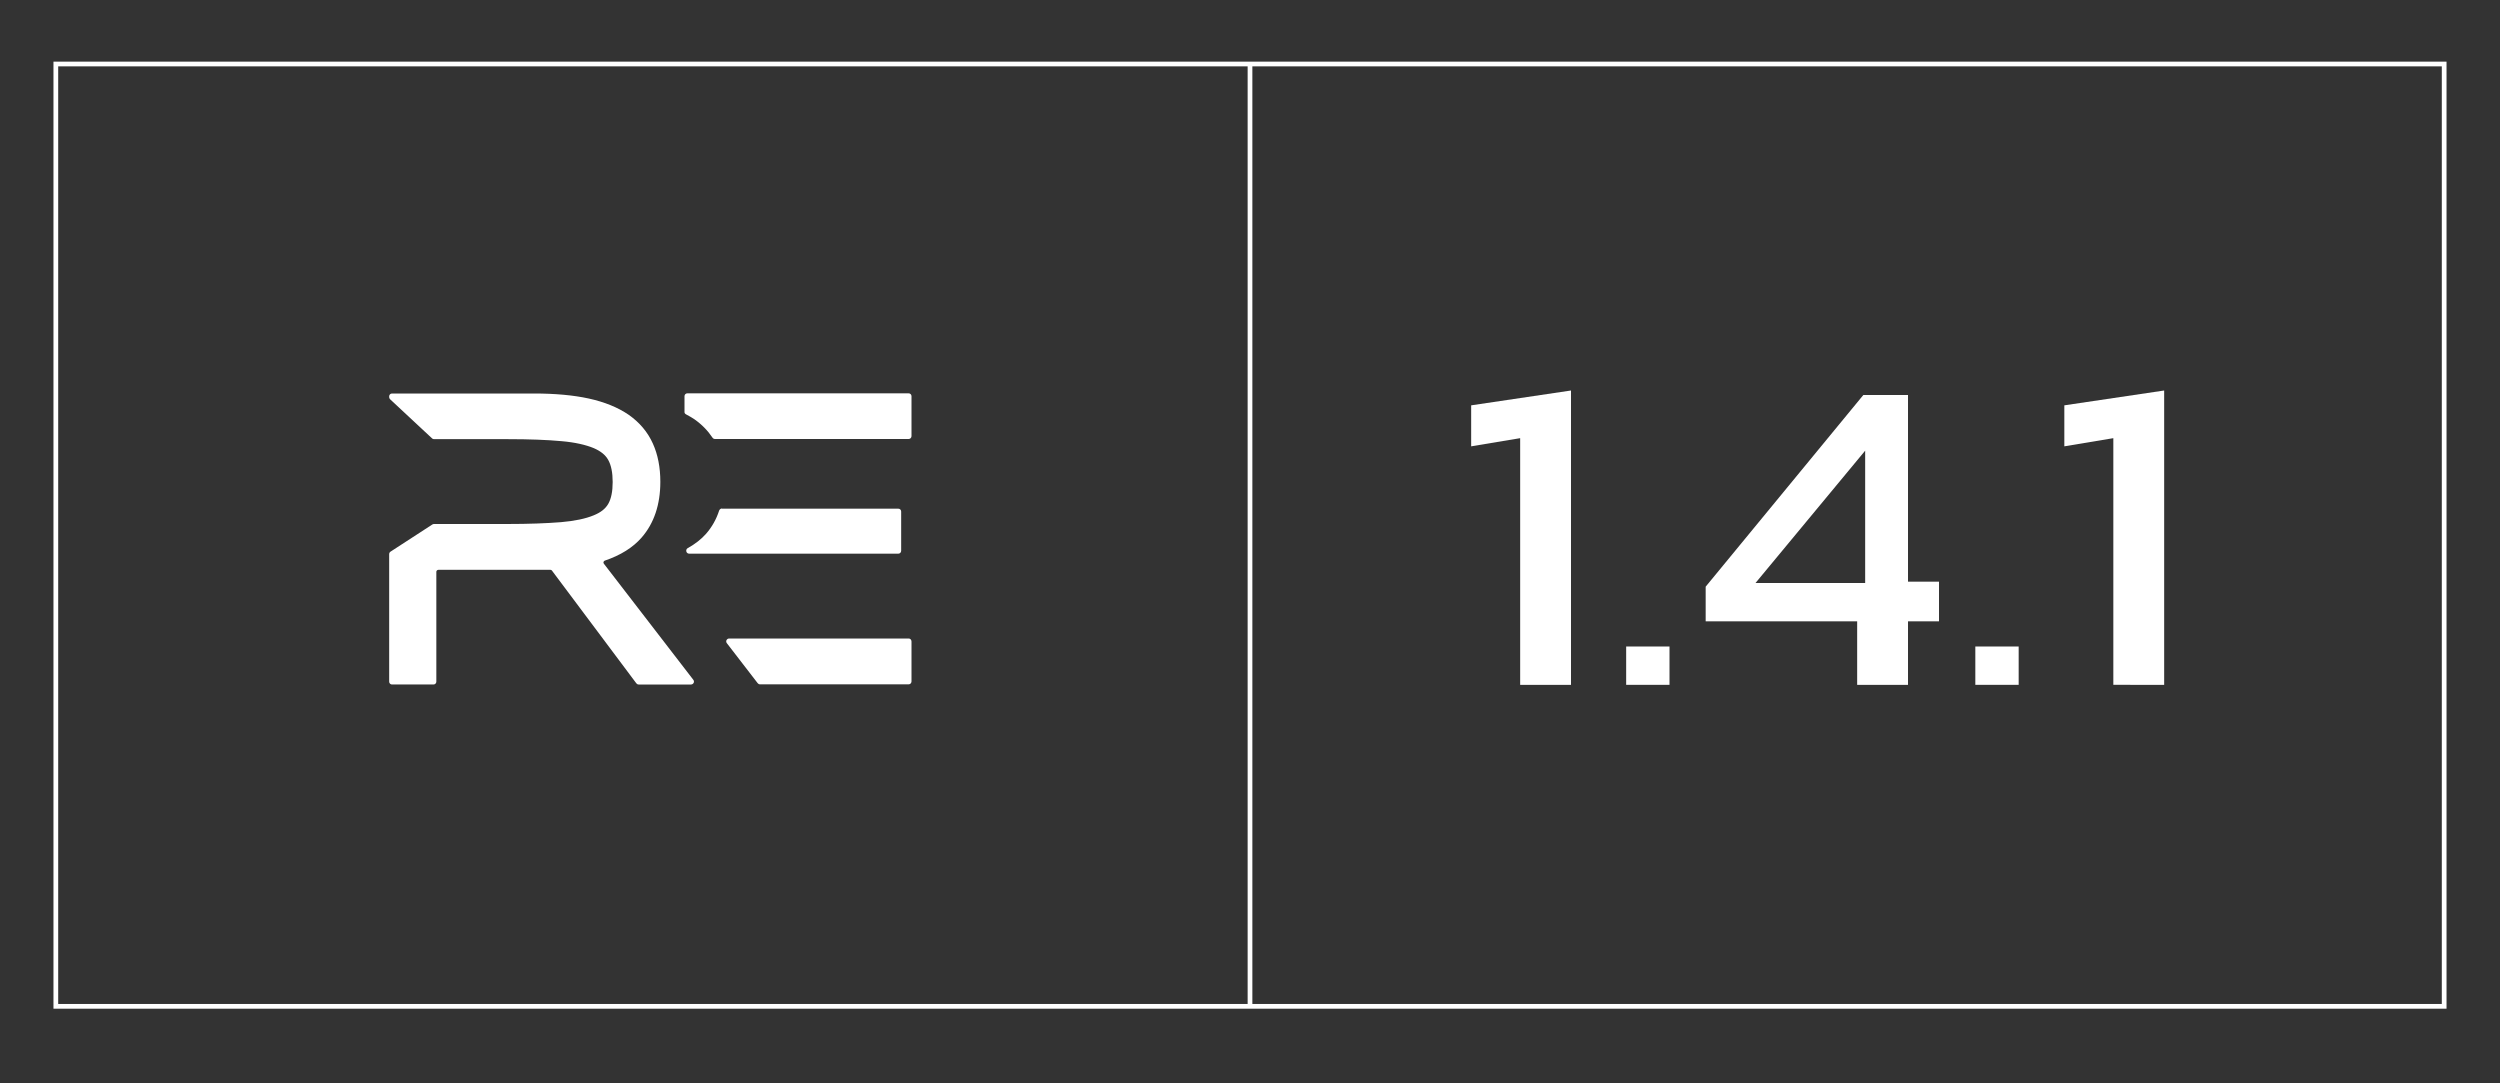 <?xml version="1.0" encoding="utf-8"?>
<!-- Generator: Adobe Illustrator 22.1.0, SVG Export Plug-In . SVG Version: 6.00 Build 0)  -->
<svg version="1.1" id="Layer_1" xmlns="http://www.w3.org/2000/svg" xmlns:xlink="http://www.w3.org/1999/xlink" x="0px" y="0px"
	 viewBox="0 0 1500 650" style="enable-background:new 0 0 1500 650;" xml:space="preserve">
<rect x="0" y="0" width="1500" height="650" fill="#333333" stroke="none"/>
<style type="text/css">
	.st0{fill:#FFFFFF;}
	.st1{fill:url(#);}
	.st2{fill:none;stroke:#FFFFFF;stroke-width:2.835;stroke-miterlimit:10;}
	.st3{fill:none;stroke:#FFFFFF;stroke-width:2;stroke-miterlimit:10;}
	.st4{fill:#007DED;}
	.st5{fill:#4DA4F2;}
	.st6{display:none;fill:none;}
	.st7{opacity:0.9;fill:url(#);}
	.st8{fill:#AAD7DF;}
</style>
<g>
	<rect x="33.5" y="38.4" class="st2" width="1433" height="565.4"/>
	<line class="st2" x1="750" y1="39.3" x2="750" y2="604.7"/>
</g>
<g>
	<path class="st0" d="M912.1,262.9l-29.4,4.9v-24.6l59.9-8.9v176.6h-30.5V262.9z"/>
	<path class="st0" d="M975.7,387.9h26v23h-26V387.9z"/>
	<path class="st0" d="M1114.3,372.8h-90.9V352l94.6-115h26.8v112h18.6v23.8h-18.6v38.1h-30.5V372.8z M1119.1,349.8v-79.4l-65.8,79.4
		H1119.1z"/>
	<path class="st0" d="M1185.2,387.9h26v23h-26V387.9z"/>
	<path class="st0" d="M1268,262.9l-29.4,4.9v-24.6l59.9-8.9v176.6H1268V262.9z"/>
</g>
<g>
	<g>
		<path class="st0" d="M362.3,338.2c-0.2-0.3-0.3-0.7-0.2-1c0.1-0.4,0.4-0.6,0.7-0.8c9.5-3.2,17-7.9,22.2-13.9
			c7.4-8.5,11.2-19.7,11.2-33.4c0-8.7-1.5-16.4-4.5-23c-3.1-6.9-8-12.7-14.6-17.3c-6.3-4.3-14.3-7.6-23.9-9.7c-9.2-2-20.2-3-32.9-3
			h-85.1c-1,0-1.7,0.8-1.7,1.7v0.5c0,0.5,0.2,0.9,0.6,1.3l25.1,23.4c0.3,0.3,0.7,0.5,1.2,0.5h44.5c12.6,0,23.4,0.4,32,1.2
			c8.1,0.7,14.6,2.2,19.4,4.2c4.1,1.8,6.9,4,8.6,7c1.8,3.2,2.7,7.7,2.7,13.3c0,5.7-0.9,10.1-2.7,13.2c-1.7,2.9-4.5,5.1-8.7,6.8
			c-4.8,2-11.4,3.4-19.6,4.1c-8.7,0.7-19.5,1.1-32.1,1.1h-44.1c-0.3,0-0.7,0.1-1,0.3l-25.1,16.3c-0.5,0.3-0.8,0.9-0.8,1.5v76.5
			c0,1,0.8,1.7,1.7,1.7h24.9c1,0,1.7-0.8,1.7-1.7v-65.9c0-0.6,0.5-1.2,1.2-1.2l67.3,0c0.4,0,0.7,0.2,0.9,0.5l50.6,67.6
			c0.3,0.4,0.8,0.7,1.4,0.7h31.4c0.7,0,1.3-0.4,1.6-1c0.3-0.6,0.2-1.3-0.2-1.8L362.3,338.2z"/>
		<path class="st0" d="M411.6,248.6c1.9,1,3.6,2,5.1,3c4.4,3.1,8,6.8,10.8,11c0.3,0.5,0.9,0.8,1.5,0.8h116.2c0.5,0,0.9-0.2,1.2-0.5
			c0.3-0.3,0.5-0.8,0.5-1.2v-24c0-1-0.8-1.7-1.7-1.7H412.4c-1,0-1.7,0.8-1.7,1.7v9.3C410.6,247.7,411,248.3,411.6,248.6L411.6,248.6
			z"/>
	</g>
	<path class="st0" d="M545.2,383.1H437.5c-0.7,0-1.3,0.4-1.6,1c-0.3,0.6-0.2,1.3,0.2,1.8l18.5,24c0.3,0.4,0.8,0.7,1.4,0.7h89.2
		c0.5,0,0.9-0.2,1.2-0.5c0.3-0.3,0.5-0.8,0.5-1.2l0-24C546.9,383.9,546.2,383.1,545.2,383.1L545.2,383.1z"/>
	<path class="st0" d="M433.2,305.1c-0.8,0-1.4,0.5-1.7,1.2c-1.7,5.3-4.4,10-7.8,13.9c-2.9,3.3-6.6,6.2-11.1,8.7
		c-0.7,0.4-1,1.2-0.8,2c0.2,0.8,0.9,1.3,1.7,1.3H539c0.5,0,0.9-0.2,1.2-0.5c0.3-0.3,0.5-0.8,0.5-1.2v-23.6c0-1-0.8-1.7-1.7-1.7
		H433.2z"/>
</g>
</svg>
